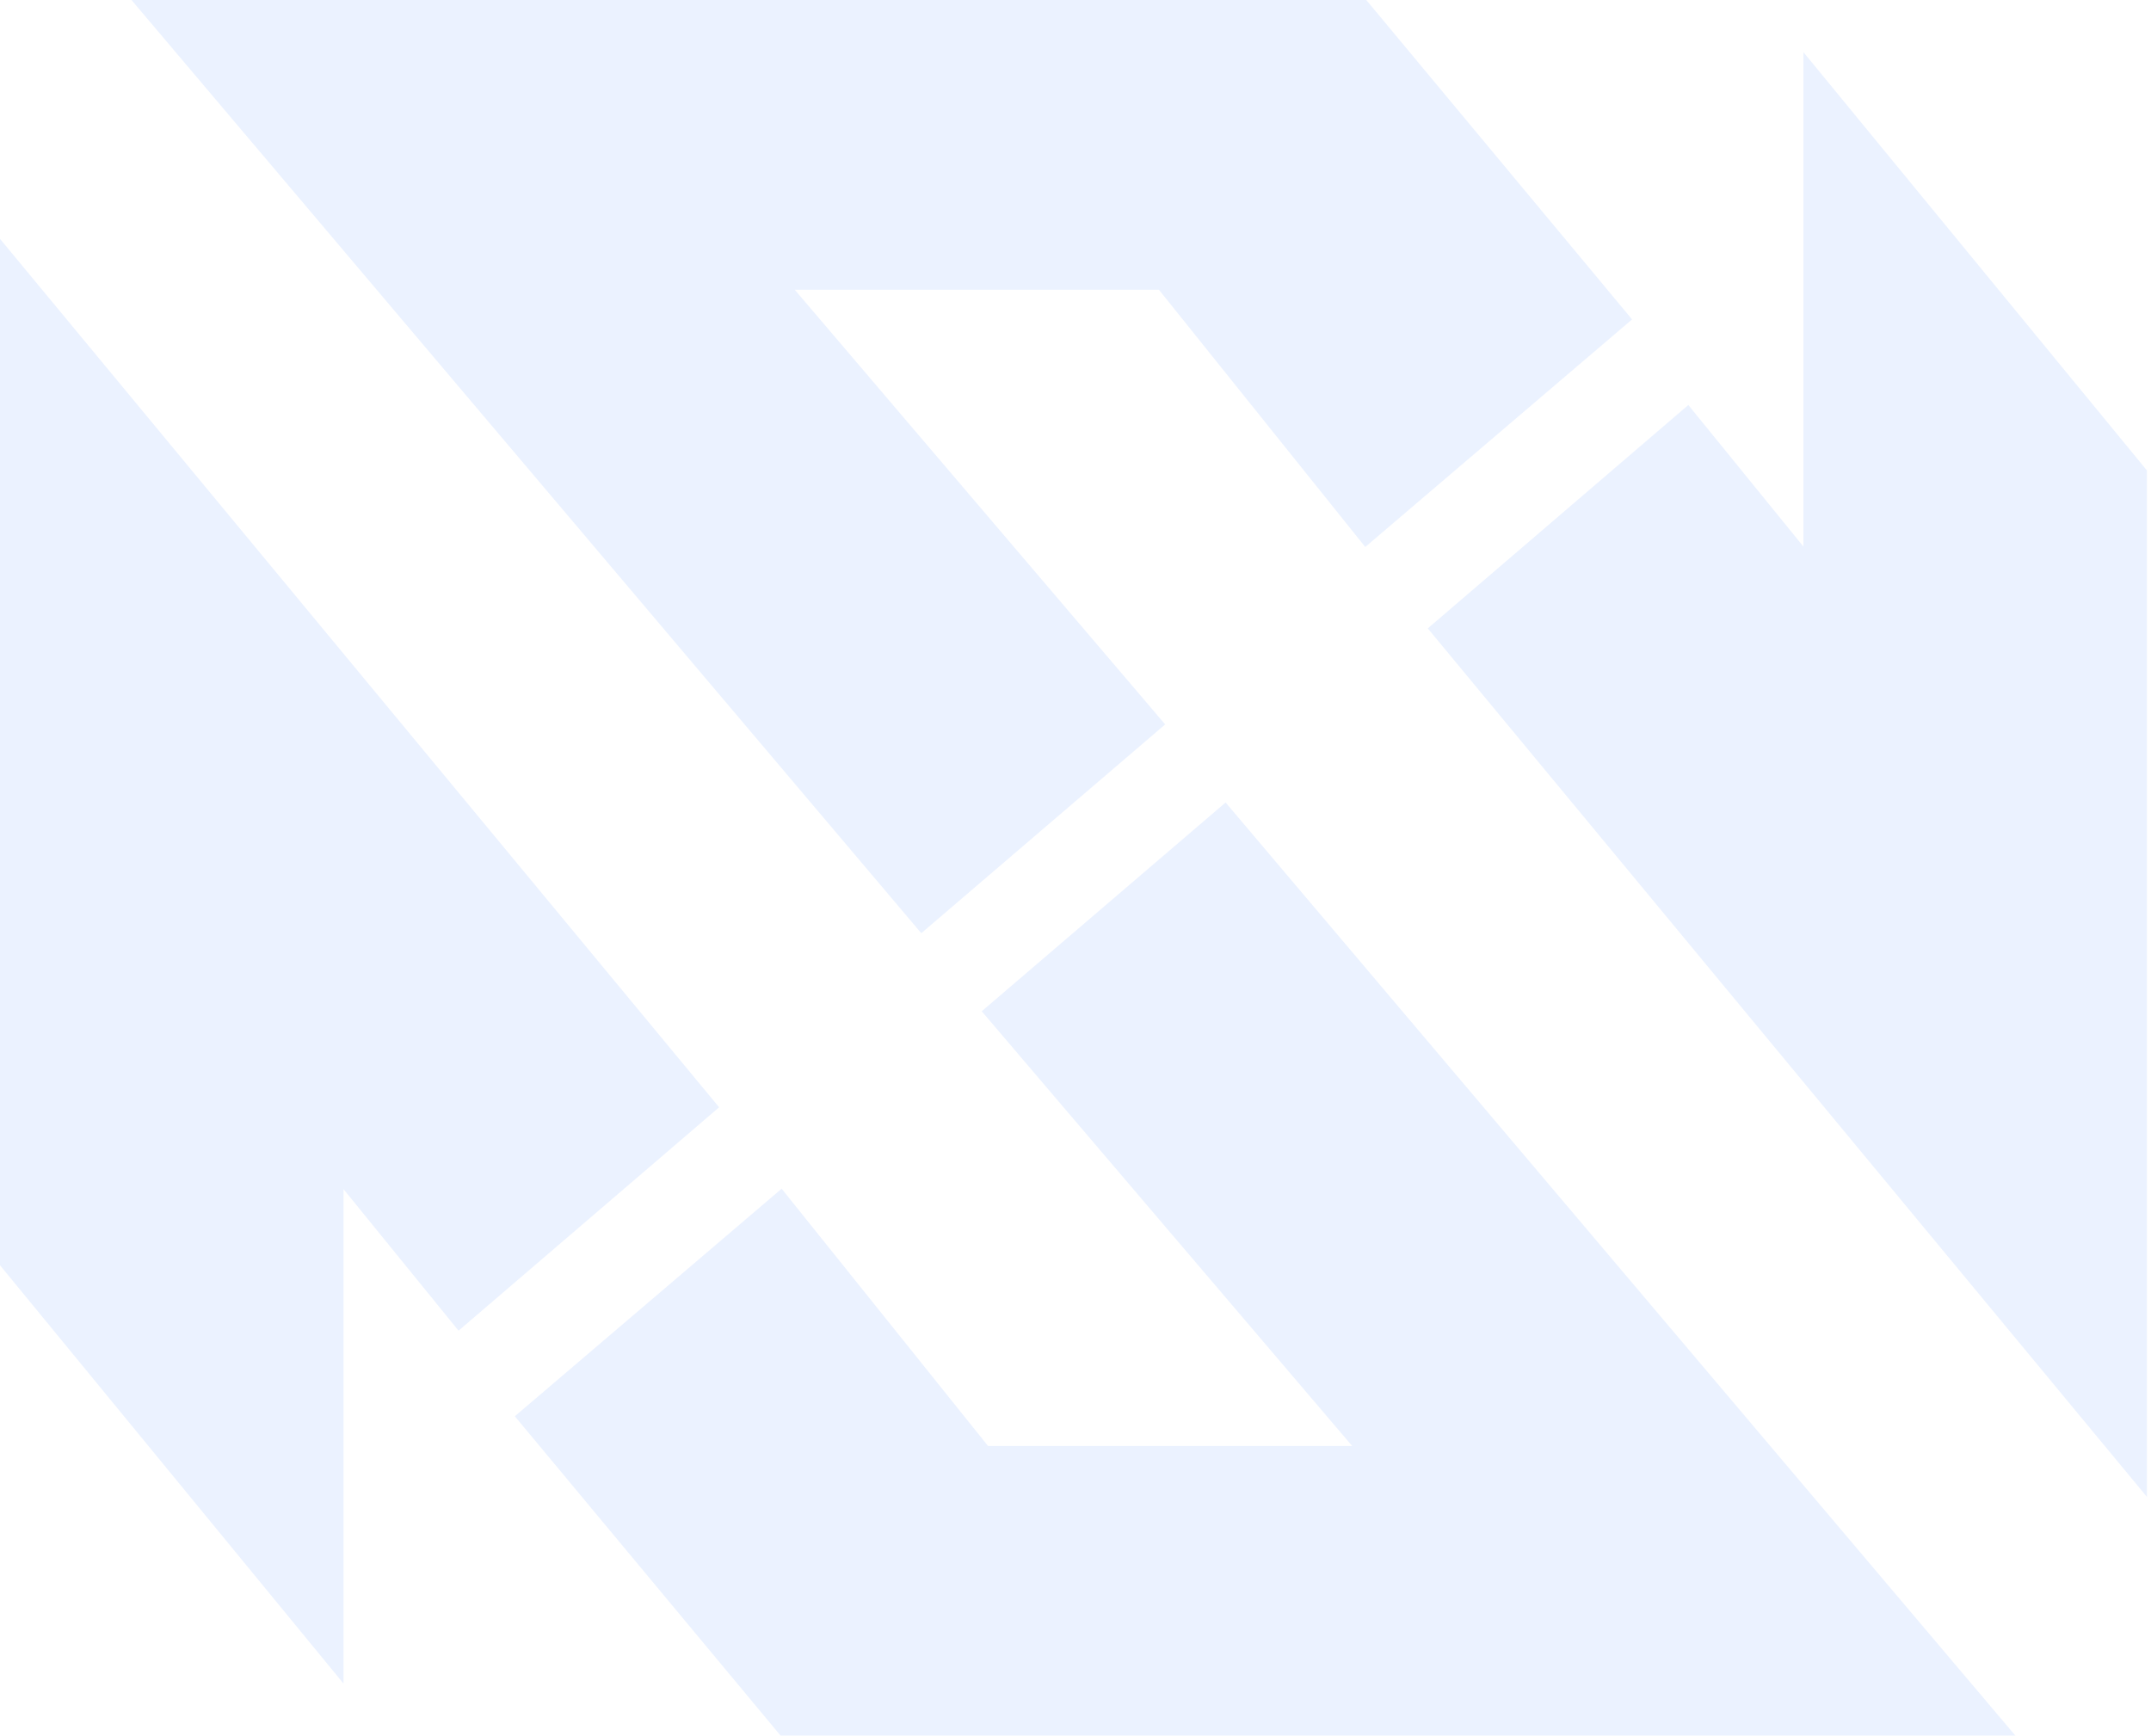 <svg width="482" height="389" viewBox="0 0 482 389" fill="none" xmlns="http://www.w3.org/2000/svg">
<g opacity="0.1">
<path d="M481.082 105.433V335.469L319.942 140.835L378.326 90.771L404.108 122.491V11.684L481.082 105.433Z" fill="#3179FF"/>
<path d="M365.716 71.587L305.931 122.587L259.691 64.934H178.085L261.092 162.357L206.444 209.146L29.462 0H306.153L365.716 71.587Z" fill="#3179FF"/>
<path d="M-0.001 283.565V53.532L161.14 248.165L102.755 298.229L76.973 266.509V377.316L-0.001 283.565Z" fill="#3179FF"/>
<path d="M115.366 317.413L175.151 266.413L221.392 324.066H302.997L219.99 226.643L274.638 179.854L451.62 389H174.929L115.366 317.413Z" fill="#3179FF"/>
</g>
</svg>
